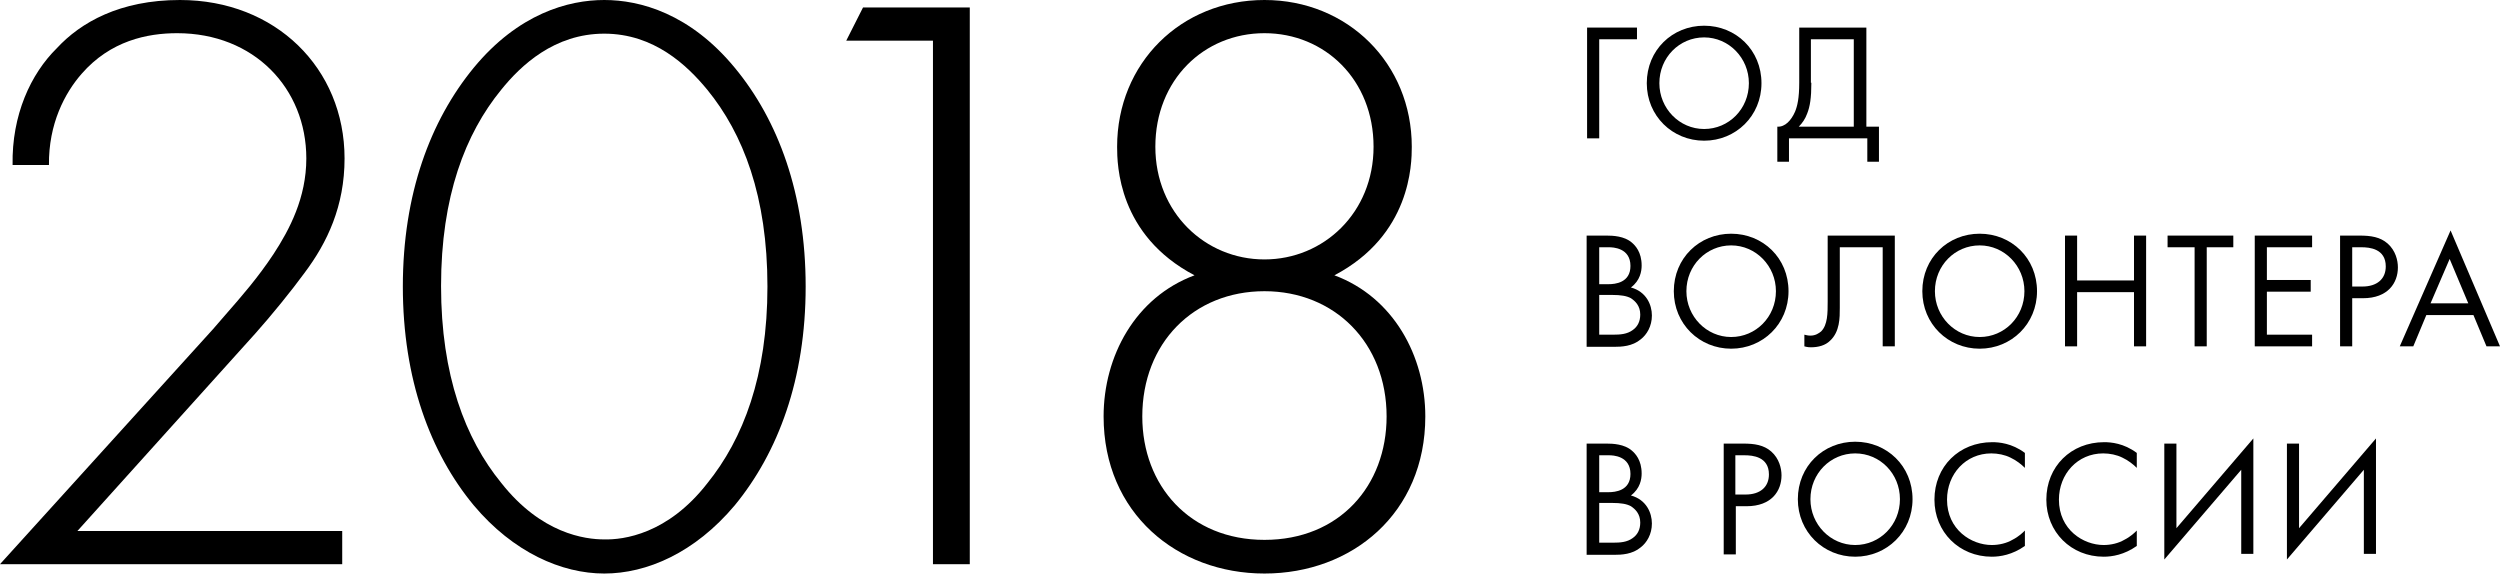 <svg width="170" height="39" viewBox="0 0 170 39" fill="none" xmlns="http://www.w3.org/2000/svg">
<path d="M0 38.364L14.489 22.377C14.773 22.044 15.064 21.71 15.36 21.372C16.421 20.159 17.545 18.874 18.611 17.259C19.689 15.606 20.83 13.445 20.83 10.775C20.83 6.007 17.279 2.257 12.048 2.257C10.019 2.257 7.514 2.765 5.548 5.022C4.407 6.325 3.297 8.423 3.329 11.22H0.856C0.793 7.819 2.092 5.022 3.868 3.274C5.485 1.526 8.148 0 12.238 0C18.737 0 23.43 4.641 23.43 10.775C23.43 14.017 22.257 16.496 20.703 18.562C19.847 19.738 18.452 21.455 17.374 22.663L5.263 36.108H23.271V38.364H0Z" fill="black"/>
<path fill-rule="evenodd" clip-rule="evenodd" d="M49.966 4.609C52.915 8.169 54.785 13.191 54.785 19.484C54.785 25.778 52.915 30.768 49.966 34.359C47.24 37.602 43.974 39 41.089 39C38.204 39 34.907 37.57 32.212 34.359C29.263 30.8 27.393 25.778 27.393 19.484C27.393 13.191 29.263 8.2 32.212 4.609C35.255 0.922 38.648 0 41.089 0C43.53 0 46.923 0.922 49.966 4.609ZM48.096 32.865C50.537 29.846 52.186 25.555 52.186 19.484C52.186 13.35 50.537 9.091 48.096 6.103C46.733 4.45 44.481 2.289 41.089 2.289C37.697 2.289 35.414 4.45 34.082 6.103C31.641 9.091 29.992 13.35 29.992 19.452C29.992 25.523 31.641 29.846 34.082 32.834C36.809 36.298 39.789 36.68 41.089 36.68C42.389 36.711 45.401 36.33 48.096 32.865Z" fill="black"/>
<path d="M57.544 2.766H63.441V38.364H65.945V0.509H58.685L57.544 2.766Z" fill="black"/>
<path fill-rule="evenodd" clip-rule="evenodd" d="M96.921 28.32C96.921 34.9 91.943 39 85.983 39C80.054 39 75.045 34.9 75.045 28.32C75.045 24.22 77.201 20.215 81.227 18.721C76.028 15.988 75.964 11.188 75.964 9.98C75.964 4.291 80.308 0 85.983 0C91.658 0 96.001 4.323 96.001 9.98C96.001 11.156 95.938 15.988 90.739 18.721C94.765 20.215 96.921 24.22 96.921 28.32ZM94.289 28.32C94.289 23.33 90.77 19.802 85.983 19.802C81.164 19.802 77.676 23.33 77.676 28.32C77.676 33.024 80.91 36.711 85.983 36.711C91.087 36.711 94.289 33.024 94.289 28.32ZM93.402 9.98C93.402 5.435 90.104 2.257 85.983 2.257C81.861 2.257 78.564 5.435 78.564 9.98C78.564 14.462 81.956 17.641 85.983 17.641C90.009 17.641 93.402 14.462 93.402 9.98Z" fill="black"/>
<path d="M111.315 1.875H107.922V9.408H108.747V2.67H111.315V1.875Z" fill="black"/>
<path fill-rule="evenodd" clip-rule="evenodd" d="M111.981 5.657C111.981 3.401 113.724 1.748 115.88 1.748C118.036 1.748 119.78 3.401 119.78 5.657C119.78 7.883 118.036 9.567 115.88 9.567C113.724 9.567 111.981 7.883 111.981 5.657ZM112.837 5.657C112.837 7.374 114.2 8.772 115.88 8.772C117.561 8.772 118.924 7.406 118.924 5.657C118.924 3.941 117.561 2.543 115.88 2.543C114.2 2.543 112.837 3.909 112.837 5.657Z" fill="black"/>
<path fill-rule="evenodd" clip-rule="evenodd" d="M126.913 8.614V1.875H122.348V5.626C122.348 6.675 122.221 7.215 122.063 7.596C121.809 8.169 121.397 8.646 120.858 8.614V10.998H121.651V9.408H126.977V10.998H127.769V8.614H126.913ZM122.887 7.724C123.077 7.247 123.172 6.675 123.172 5.626H123.141V2.67H126.057V8.614H122.316C122.57 8.359 122.76 8.073 122.887 7.724Z" fill="black"/>
<path fill-rule="evenodd" clip-rule="evenodd" d="M109.254 16.02C109.666 16.02 110.459 16.051 110.966 16.496C111.188 16.687 111.632 17.132 111.632 18.054C111.632 18.435 111.537 19.071 110.903 19.548C111.949 19.834 112.329 20.724 112.329 21.455C112.329 22.186 111.981 22.758 111.568 23.076C110.998 23.552 110.269 23.584 109.761 23.584H107.891V16.02H109.254ZM108.747 19.325H109.381C109.825 19.325 110.871 19.23 110.871 18.085C110.871 16.846 109.666 16.814 109.413 16.814H108.747V19.325ZM108.747 22.758H109.698C110.173 22.758 110.649 22.726 111.029 22.44C111.347 22.218 111.537 21.868 111.537 21.391C111.537 20.787 111.188 20.47 110.903 20.279C110.617 20.12 110.205 20.056 109.634 20.056H108.747V22.758Z" fill="black"/>
<path fill-rule="evenodd" clip-rule="evenodd" d="M117.719 15.892C115.563 15.892 113.819 17.545 113.819 19.802C113.819 22.027 115.563 23.711 117.719 23.711C119.875 23.711 121.619 22.027 121.619 19.802C121.619 17.545 119.875 15.892 117.719 15.892ZM117.719 22.917C116.039 22.917 114.675 21.518 114.675 19.802C114.675 18.054 116.039 16.687 117.719 16.687C119.399 16.687 120.763 18.085 120.763 19.802C120.763 21.55 119.399 22.917 117.719 22.917Z" fill="black"/>
<path d="M128.847 16.02V23.552H128.023V16.814H125.106V20.851L125.106 20.934C125.108 21.601 125.11 22.561 124.441 23.171C124.123 23.489 123.648 23.616 123.141 23.616C123.077 23.616 122.919 23.616 122.697 23.552V22.758C122.76 22.774 122.823 22.79 122.89 22.802C122.958 22.814 123.029 22.822 123.109 22.822C123.458 22.822 123.68 22.663 123.838 22.535C124.282 22.09 124.282 21.296 124.282 20.501V16.02H128.847Z" fill="black"/>
<path fill-rule="evenodd" clip-rule="evenodd" d="M134.618 15.892C132.462 15.892 130.718 17.545 130.718 19.802C130.718 22.027 132.462 23.711 134.618 23.711C136.774 23.711 138.517 22.027 138.517 19.802C138.517 17.545 136.774 15.892 134.618 15.892ZM134.618 22.917C132.937 22.917 131.574 21.518 131.574 19.802C131.574 18.054 132.937 16.687 134.618 16.687C136.298 16.687 137.661 18.085 137.661 19.802C137.661 21.55 136.298 22.917 134.618 22.917Z" fill="black"/>
<path d="M141.244 19.071H145.112V16.02H145.936V23.552H145.112V19.866H141.244V23.552H140.42V16.02H141.244V19.071Z" fill="black"/>
<path d="M150.058 23.552V16.814H151.865V16.02H147.395V16.814H149.233V23.552H150.058Z" fill="black"/>
<path d="M157.223 16.814H154.148V19.039H157.128V19.834H154.148V22.758H157.223V23.552H153.323V16.02H157.223V16.814Z" fill="black"/>
<path fill-rule="evenodd" clip-rule="evenodd" d="M162.359 16.56C161.852 16.115 161.218 16.02 160.457 16.02H159.125V23.552H159.95V20.279H160.679C162.391 20.279 163.057 19.23 163.057 18.181C163.057 17.704 162.898 17.037 162.359 16.56ZM160.647 19.484H159.95V16.814H160.584C161.123 16.814 162.232 16.909 162.232 18.117C162.232 18.976 161.63 19.484 160.647 19.484Z" fill="black"/>
<path fill-rule="evenodd" clip-rule="evenodd" d="M168.193 21.423H164.991L164.103 23.552H163.184L166.639 15.67L170 23.552H169.081L168.193 21.423ZM167.844 20.628L166.576 17.609L165.276 20.628H167.844Z" fill="black"/>
<path fill-rule="evenodd" clip-rule="evenodd" d="M110.966 30.641C110.459 30.196 109.666 30.164 109.254 30.164H107.891V37.728H109.761C110.269 37.728 110.998 37.697 111.568 37.22C111.981 36.902 112.329 36.33 112.329 35.599C112.329 34.868 111.949 33.978 110.903 33.692C111.537 33.215 111.632 32.579 111.632 32.198C111.632 31.276 111.188 30.831 110.966 30.641ZM109.381 33.469H108.747V30.959H109.413C109.666 30.959 110.871 30.99 110.871 32.23C110.871 33.374 109.825 33.469 109.381 33.469ZM109.698 36.902H108.747V34.2H109.634C110.205 34.2 110.617 34.264 110.903 34.423C111.188 34.614 111.537 34.932 111.537 35.535C111.537 36.012 111.347 36.362 111.029 36.584C110.649 36.87 110.173 36.902 109.698 36.902Z" fill="black"/>
<path fill-rule="evenodd" clip-rule="evenodd" d="M118.543 30.164C119.304 30.164 119.938 30.259 120.446 30.704C120.985 31.181 121.143 31.848 121.143 32.325C121.143 33.374 120.477 34.423 118.765 34.423H118.036V37.697H117.212V30.164H118.543ZM118.004 33.628H118.702C119.685 33.628 120.287 33.12 120.287 32.262C120.287 31.054 119.178 30.959 118.639 30.959H118.004V33.628Z" fill="black"/>
<path fill-rule="evenodd" clip-rule="evenodd" d="M126.153 30.037C123.997 30.037 122.253 31.689 122.253 33.946C122.253 36.171 123.997 37.856 126.153 37.856C128.308 37.856 130.052 36.171 130.052 33.946C130.052 31.689 128.308 30.037 126.153 30.037ZM126.153 37.061C124.472 37.061 123.109 35.663 123.109 33.946C123.109 32.198 124.472 30.831 126.153 30.831C127.833 30.831 129.196 32.198 129.196 33.946C129.196 35.694 127.833 37.061 126.153 37.061Z" fill="black"/>
<path d="M137.693 31.816C137.471 31.594 137.122 31.308 136.71 31.117C136.33 30.927 135.854 30.831 135.41 30.831C133.667 30.831 132.398 32.23 132.398 33.978C132.398 36.012 134.047 37.061 135.442 37.061C135.949 37.061 136.457 36.934 136.837 36.711C137.281 36.489 137.566 36.203 137.693 36.076V37.124C136.837 37.728 136.013 37.856 135.442 37.856C133.223 37.856 131.542 36.171 131.542 33.978C131.542 31.721 133.223 30.068 135.474 30.068C135.918 30.068 136.805 30.132 137.693 30.799V31.816Z" fill="black"/>
<path d="M144.319 31.117C144.731 31.308 145.08 31.594 145.302 31.816V30.799C144.414 30.132 143.527 30.068 143.083 30.068C140.832 30.068 139.151 31.721 139.151 33.978C139.151 36.171 140.832 37.856 143.051 37.856C143.622 37.856 144.446 37.728 145.302 37.124V36.076C145.175 36.203 144.89 36.489 144.446 36.711C144.066 36.934 143.558 37.061 143.051 37.061C141.656 37.061 140.007 36.012 140.007 33.978C140.007 32.23 141.276 30.831 143.019 30.831C143.463 30.831 143.939 30.927 144.319 31.117Z" fill="black"/>
<path d="M152.404 31.944L147.173 38.046V30.164H147.997V35.917L153.228 29.814V37.665H152.404V31.944Z" fill="black"/>
<path d="M155.511 38.046L160.742 31.944V37.665H161.567V29.814L156.335 35.917V30.164H155.511V38.046Z" fill="black"/>
</svg>
